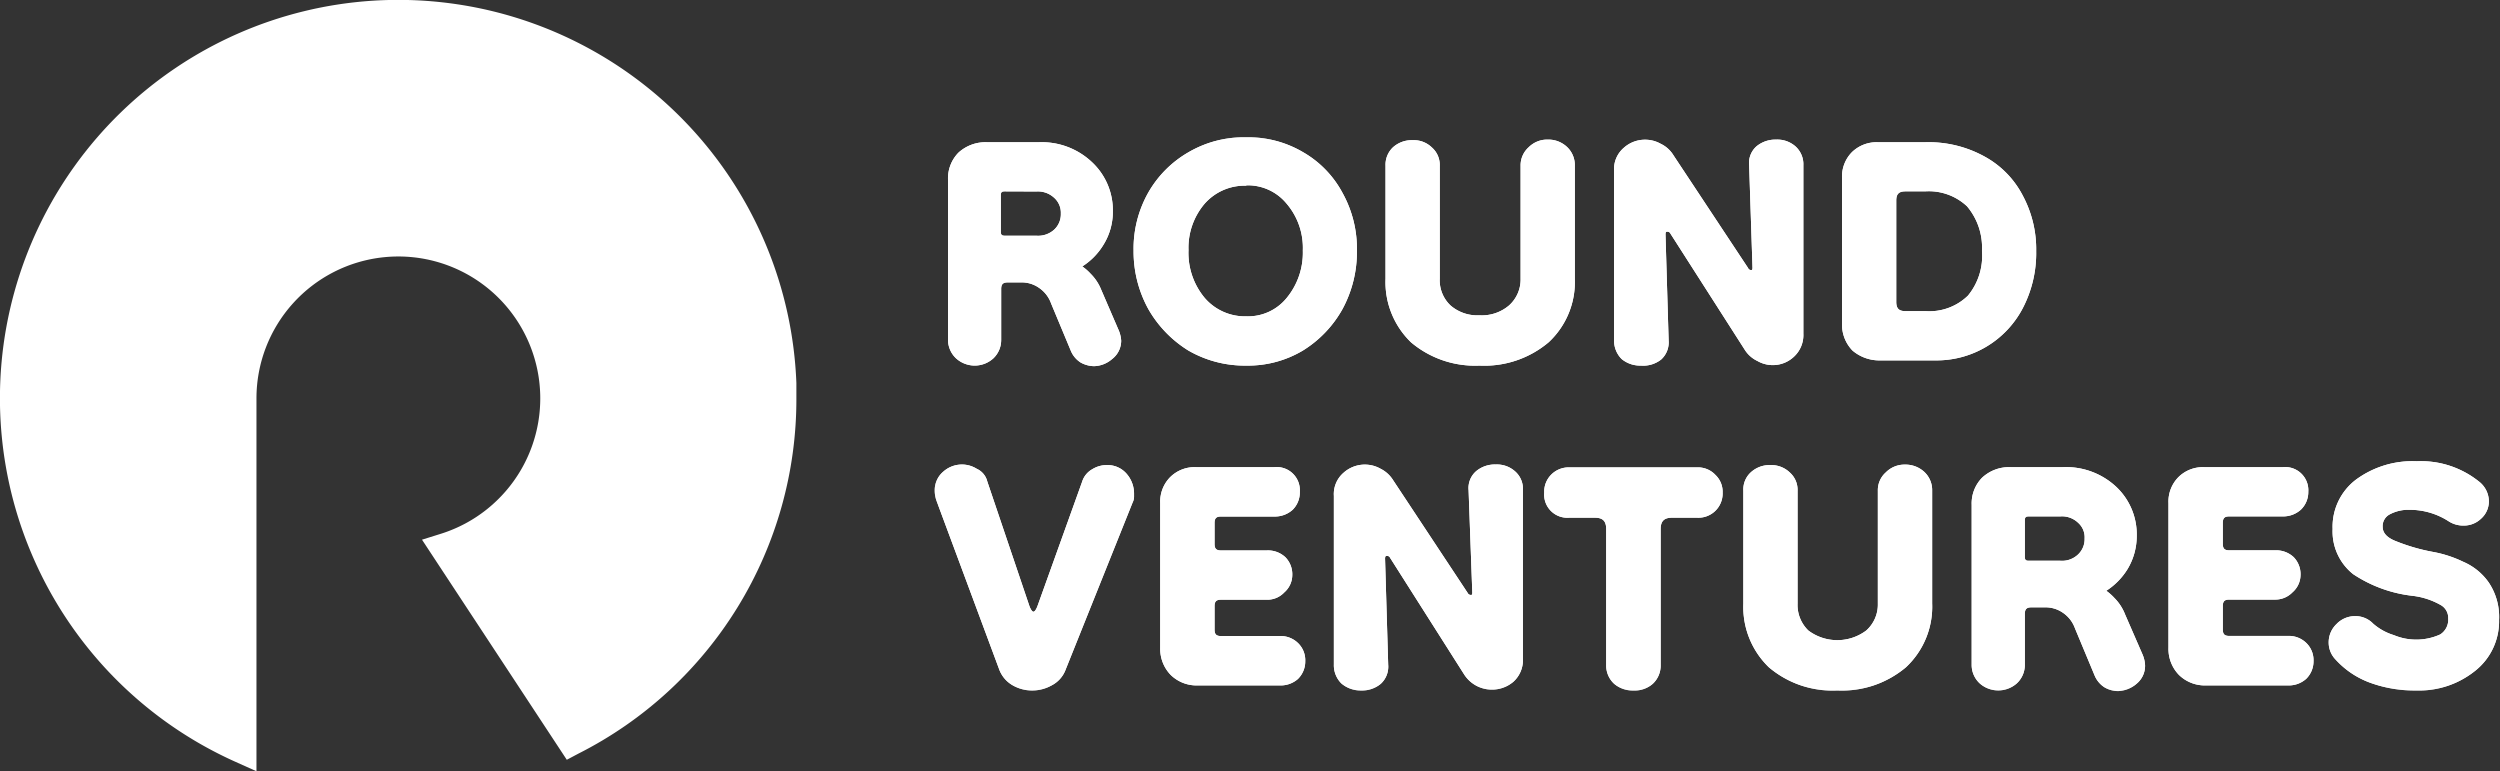 <svg xmlns="http://www.w3.org/2000/svg" xmlns:xlink="http://www.w3.org/1999/xlink" viewBox="0 0 215.82 66.58"><rect x="0" y="0" width="215.82" height="66.58" fill="#333333" stroke="none"/><defs><style>.cls-1{fill:#fff;}.cls-2{fill:#010101;}.cls-3{mask:url(#mask);}</style><mask id="mask" x="80.54" y="11.68" width="135.89" height="48.16" maskUnits="userSpaceOnUse"><g id="path-2-outside-1_642_18855" data-name="path-2-outside-1 642 18855"><rect class="cls-1" x="80.54" y="11.68" width="135.89" height="48.16"/><path class="cls-2" d="M84.11,31.23a2,2,0,0,1-1.39-.54,1.81,1.81,0,0,1-.58-1.34V15.52a2.9,2.9,0,0,1,.8-2.11,3.17,3.17,0,0,1,2.24-.8h4.48A6,6,0,0,1,94,14.22a5.37,5.37,0,0,1,1.7,4A5,5,0,0,1,95,21a5.5,5.5,0,0,1-2.19,2,3.86,3.86,0,0,1,1.12.86,4.07,4.07,0,0,1,.85,1.3l1.47,3.41a2.47,2.47,0,0,1,.23.9,1.67,1.67,0,0,1-.63,1.34,2.2,2.2,0,0,1-1.39.5,2,2,0,0,1-1-.27,1.86,1.86,0,0,1-.72-.85L91,26.07a3,3,0,0,0-1.2-1.52,3,3,0,0,0-1.71-.5H87a.79.79,0,0,0-.89.9v4.4a1.85,1.85,0,0,1-.58,1.34A2,2,0,0,1,84.11,31.23Zm2.64-10.54h2.73a2.35,2.35,0,0,0,1.74-.63,2.11,2.11,0,0,0,.67-1.62,2,2,0,0,0-.67-1.61,2.35,2.35,0,0,0-1.74-.63H86.75a.59.59,0,0,0-.67.67V20A.6.6,0,0,0,86.75,20.69Z"/><path class="cls-2" d="M107.59,31.23A9.34,9.34,0,0,1,102.81,30a9.64,9.64,0,0,1-3.36-3.5,9.89,9.89,0,0,1-1.21-4.85,9.54,9.54,0,0,1,1.21-4.85,9,9,0,0,1,3.36-3.37,9.19,9.19,0,0,1,4.78-1.25,9,9,0,0,1,4.75,1.25,8.39,8.39,0,0,1,3.26,3.37,9.54,9.54,0,0,1,1.21,4.85,10,10,0,0,1-1.21,4.89A9.39,9.39,0,0,1,112.29,30,8.9,8.9,0,0,1,107.59,31.23Zm0-3.59a4.66,4.66,0,0,0,3.72-1.7,6.38,6.38,0,0,0,1.47-4.31,6.21,6.21,0,0,0-1.47-4.27,4.72,4.72,0,0,0-3.72-1.66,5,5,0,0,0-3.84,1.66,6.17,6.17,0,0,0-1.48,4.27,6.34,6.34,0,0,0,1.48,4.31A4.93,4.93,0,0,0,107.59,27.64Z"/><path class="cls-2" d="M131.57,14.31a1.72,1.72,0,0,1,.58-1.34,2,2,0,0,1,1.43-.59,2,2,0,0,1,1.43.54,1.81,1.81,0,0,1,.59,1.39v9.74a6.78,6.78,0,0,1-2.15,5.25,9.4,9.4,0,0,1-11.41,0,6.85,6.85,0,0,1-2.1-5.25V14.31a1.7,1.7,0,0,1,.53-1.34,2.09,2.09,0,0,1,1.48-.54,1.92,1.92,0,0,1,1.43.54,1.64,1.64,0,0,1,.58,1.34v9.74a3.41,3.41,0,0,0,1,2.56,4.49,4.49,0,0,0,5.5,0,3.31,3.31,0,0,0,1.08-2.56Z"/><path class="cls-2" d="M141.65,31.23a2.19,2.19,0,0,1-1.47-.49,1.88,1.88,0,0,1-.54-1.39V14.76a2.12,2.12,0,0,1,.72-1.75,2.35,2.35,0,0,1,1.61-.63,2.52,2.52,0,0,1,1.21.32,2.36,2.36,0,0,1,1,.89l6.44,9.74a.59.59,0,0,0,.54.32q.45,0,.45-.54l-.32-8.84a1.59,1.59,0,0,1,.54-1.39,2.21,2.21,0,0,1,1.48-.5,2,2,0,0,1,1.43.5,1.7,1.7,0,0,1,.58,1.39V28.81a2.22,2.22,0,0,1-.71,1.75,2.39,2.39,0,0,1-1.61.63,2.46,2.46,0,0,1-1.17-.32,2.31,2.31,0,0,1-1-.89l-6.4-10.06a.58.58,0,0,0-.54-.31c-.33,0-.49.19-.49.58l.27,9.16a1.67,1.67,0,0,1-.54,1.39A2.2,2.2,0,0,1,141.65,31.23Z"/><path class="cls-2" d="M162.39,30.78a3.24,3.24,0,0,1-2.24-.76,2.88,2.88,0,0,1-.8-2.11V15.39a2.63,2.63,0,0,1,.76-2,2.71,2.71,0,0,1,2-.76h4.07a9.68,9.68,0,0,1,5,1.21,7.75,7.75,0,0,1,3.14,3.23,9.46,9.46,0,0,1,1.12,4.62,9.9,9.9,0,0,1-1.12,4.76A8,8,0,0,1,167,30.78Zm2.1-3.59h1.75a5,5,0,0,0,3.89-1.43,5.69,5.69,0,0,0,1.3-4.09A5.79,5.79,0,0,0,170,17.59a5.09,5.09,0,0,0-3.85-1.39h-1.7a1,1,0,0,0-1.12,1.12v8.75A1,1,0,0,0,164.49,27.19Z"/><path class="cls-2" d="M89.07,59.29a3,3,0,0,1-1.47-.41,2.28,2.28,0,0,1-1-1.21L81.16,43.13a2.47,2.47,0,0,1-.14-.77A1.76,1.76,0,0,1,81.65,41a2.07,2.07,0,0,1,2.5-.22,1.35,1.35,0,0,1,.76.9l3.63,10.72c.18.51.4.77.67.77s.49-.24.67-.72l3.85-10.73a1.6,1.6,0,0,1,.71-.9,2.12,2.12,0,0,1,1.08-.31,1.84,1.84,0,0,1,1.52.67,2.27,2.27,0,0,1,.54,1.44v.31a.74.74,0,0,1-.09.32L91.67,57.67a2.27,2.27,0,0,1-1.07,1.21A3.08,3.08,0,0,1,89.07,59.29Z"/><path class="cls-2" d="M103.4,58.84a2.81,2.81,0,0,1-2.1-.81,2.85,2.85,0,0,1-.81-2.11V43.44a2.63,2.63,0,0,1,.76-2,2.72,2.72,0,0,1,2-.76H110c1.25,0,1.88.6,1.88,1.79a1.79,1.79,0,0,1-.54,1.31,1.88,1.88,0,0,1-1.34.49h-4.61a.79.79,0,0,0-.89.9v1.79a.79.79,0,0,0,.89.9h3.94a1.91,1.91,0,0,1,1.39.49,1.77,1.77,0,0,1,.49,1.31,1.66,1.66,0,0,1-.58,1.25,1.77,1.77,0,0,1-1.3.54h-3.94a.79.79,0,0,0-.89.9v2a.79.79,0,0,0,.89.9h5.06a1.8,1.8,0,0,1,1.34.5,1.7,1.7,0,0,1,.54,1.34,1.77,1.77,0,0,1-.54,1.3,1.9,1.9,0,0,1-1.34.5Z"/><path class="cls-2" d="M117.49,59.29a2.18,2.18,0,0,1-1.47-.5,1.88,1.88,0,0,1-.54-1.39V42.81a2.15,2.15,0,0,1,.71-1.75,2.4,2.4,0,0,1,1.62-.63,2.48,2.48,0,0,1,1.2.32,2.35,2.35,0,0,1,1,.9l6.44,9.74a.58.58,0,0,0,.54.31c.3,0,.44-.18.44-.54l-.31-8.84a1.6,1.6,0,0,1,.54-1.39,2.21,2.21,0,0,1,1.48-.5,2,2,0,0,1,1.43.5,1.74,1.74,0,0,1,.58,1.39V56.86a2.2,2.2,0,0,1-.72,1.75,2.35,2.35,0,0,1-1.61.63,2.4,2.4,0,0,1-1.16-.31,2.35,2.35,0,0,1-1-.9L120.27,48a.59.59,0,0,0-.54-.32c-.33,0-.49.2-.49.58l.27,9.16a1.7,1.7,0,0,1-.54,1.39A2.21,2.21,0,0,1,117.49,59.29Z"/><path class="cls-2" d="M141,59.29a2.13,2.13,0,0,1-1.43-.5A1.8,1.8,0,0,1,139,57.4V45.69a1.19,1.19,0,0,0-1.34-1.35h-2.2a1.69,1.69,0,0,1-1.83-1.84,1.75,1.75,0,0,1,.49-1.3,1.82,1.82,0,0,1,1.34-.54H146.5a1.74,1.74,0,0,1,1.35.54,1.7,1.7,0,0,1,.53,1.3,1.86,1.86,0,0,1-.53,1.35,1.82,1.82,0,0,1-1.35.49h-2.14A1.19,1.19,0,0,0,143,45.69V57.4a1.8,1.8,0,0,1-.58,1.39A2,2,0,0,1,141,59.29Z"/><path class="cls-2" d="M162.46,42.36A1.75,1.75,0,0,1,163,41a2,2,0,0,1,1.43-.59,2,2,0,0,1,1.44.54,1.85,1.85,0,0,1,.58,1.39V52.1a6.81,6.81,0,0,1-2.15,5.26,9.4,9.4,0,0,1-11.41,0,6.88,6.88,0,0,1-2.1-5.26V42.36a1.76,1.76,0,0,1,.53-1.34,2.09,2.09,0,0,1,1.48-.54,1.92,1.92,0,0,1,1.43.54,1.66,1.66,0,0,1,.58,1.34V52.1a3.41,3.41,0,0,0,1,2.56,3.89,3.89,0,0,0,2.73,1,4,4,0,0,0,2.78-1,3.34,3.34,0,0,0,1.07-2.56Z"/><path class="cls-2" d="M172.5,59.29a2,2,0,0,1-1.38-.54,1.86,1.86,0,0,1-.59-1.35V43.58a2.85,2.85,0,0,1,.81-2.11,3.11,3.11,0,0,1,2.24-.81h4.47a6,6,0,0,1,4.39,1.62,5.33,5.33,0,0,1,1.7,4,5.12,5.12,0,0,1-.77,2.7,5.44,5.44,0,0,1-2.19,2,3.82,3.82,0,0,1,1.12.85,3.91,3.91,0,0,1,.85,1.3l1.48,3.41a2.43,2.43,0,0,1,.22.9,1.73,1.73,0,0,1-.62,1.35,2.21,2.21,0,0,1-1.39.49,2.05,2.05,0,0,1-1-.27,1.9,1.9,0,0,1-.71-.85l-1.7-4.09a3.06,3.06,0,0,0-1.21-1.52,2.91,2.91,0,0,0-1.7-.5h-1.16a.8.8,0,0,0-.9.9v4.4a1.85,1.85,0,0,1-.58,1.35A2,2,0,0,1,172.5,59.29Zm2.64-10.55h2.73a2.36,2.36,0,0,0,1.75-.63,2.15,2.15,0,0,0,.67-1.62,2.05,2.05,0,0,0-.67-1.61,2.36,2.36,0,0,0-1.75-.63h-2.73a.59.59,0,0,0-.67.67v3.15A.59.59,0,0,0,175.14,48.74Z"/><path class="cls-2" d="M190.44,58.84a2.81,2.81,0,0,1-2.1-.81,2.85,2.85,0,0,1-.81-2.11V43.44a2.63,2.63,0,0,1,.76-2,2.71,2.71,0,0,1,2-.76h6.76c1.25,0,1.88.6,1.88,1.79a1.79,1.79,0,0,1-.54,1.31,1.88,1.88,0,0,1-1.34.49h-4.61a.79.79,0,0,0-.89.9v1.79a.79.79,0,0,0,.89.9h3.94a1.91,1.91,0,0,1,1.39.49,1.81,1.81,0,0,1,.49,1.31,1.66,1.66,0,0,1-.58,1.25,1.77,1.77,0,0,1-1.3.54h-3.94a.79.79,0,0,0-.89.9v2a.79.79,0,0,0,.89.9h5.06a1.8,1.8,0,0,1,1.34.5,1.7,1.7,0,0,1,.54,1.34,1.77,1.77,0,0,1-.54,1.3,1.9,1.9,0,0,1-1.34.5Z"/><path class="cls-2" d="M208.56,59.29a10.82,10.82,0,0,1-3.85-.68,7.34,7.34,0,0,1-2.82-1.88,1.8,1.8,0,0,1-.49-1.26,1.85,1.85,0,0,1,.58-1.35,1.93,1.93,0,0,1,1.39-.58,1.77,1.77,0,0,1,1.3.54,5.16,5.16,0,0,0,1.92,1.12,6.91,6.91,0,0,0,2.28.41,3.89,3.89,0,0,0,2-.5,1.82,1.82,0,0,0,.85-1.66,1.55,1.55,0,0,0-.8-1.43,6.65,6.65,0,0,0-2.6-.86,11.36,11.36,0,0,1-4.92-1.79,4.37,4.37,0,0,1-1.65-3.64,4.77,4.77,0,0,1,1.92-4,7.89,7.89,0,0,1,5.06-1.53,7.58,7.58,0,0,1,5.14,1.66,1.86,1.86,0,0,1,.76,1.48,1.66,1.66,0,0,1-.58,1.26,1.85,1.85,0,0,1-1.3.49,2,2,0,0,1-1.07-.31,6.57,6.57,0,0,0-3.58-1.08,3.63,3.63,0,0,0-1.88.45,1.46,1.46,0,0,0-.76,1.35A1.66,1.66,0,0,0,206.63,47a17.16,17.16,0,0,0,3.49,1,9.14,9.14,0,0,1,2.47.8,4.88,4.88,0,0,1,2,1.66,4.94,4.94,0,0,1,.85,3.06,5.14,5.14,0,0,1-2,4.17A7.42,7.42,0,0,1,208.56,59.29Z"/></g></mask></defs><g id="Layer_2" data-name="Layer 2"><g id="Layer_1-2" data-name="Layer 1"><path class="cls-1" d="M22.14,66.58l-1.85-.83A34.39,34.39,0,1,1,68.75,33.07h0v1.32A34.26,34.26,0,0,1,49.93,65.06l-1,.53-12.5-19,1.66-.52A12.25,12.25,0,1,0,22.14,34.39Z"/><path class="cls-1" d="M84.11,31.23a2,2,0,0,1-1.39-.54,1.81,1.81,0,0,1-.58-1.34V15.52a2.9,2.9,0,0,1,.8-2.11,3.17,3.17,0,0,1,2.24-.8h4.48A6,6,0,0,1,94,14.22a5.37,5.37,0,0,1,1.7,4A5,5,0,0,1,95,21a5.5,5.5,0,0,1-2.19,2,3.86,3.86,0,0,1,1.12.86,4.07,4.07,0,0,1,.85,1.3l1.47,3.41a2.47,2.47,0,0,1,.23.9,1.67,1.67,0,0,1-.63,1.34,2.2,2.2,0,0,1-1.39.5,2,2,0,0,1-1-.27,1.86,1.86,0,0,1-.72-.85L91,26.07a3,3,0,0,0-1.2-1.52,3,3,0,0,0-1.71-.5H87a.79.79,0,0,0-.89.9v4.4a1.85,1.85,0,0,1-.58,1.34A2,2,0,0,1,84.11,31.23Zm2.64-10.54h2.73a2.35,2.35,0,0,0,1.74-.63,2.11,2.11,0,0,0,.67-1.62,2,2,0,0,0-.67-1.61,2.35,2.35,0,0,0-1.74-.63H86.75a.59.59,0,0,0-.67.67V20A.6.6,0,0,0,86.75,20.69Z"/><path class="cls-1" d="M94.44,31.61a2.44,2.44,0,0,1-1.14-.31,2.19,2.19,0,0,1-.85-1L90.74,26.2a2.74,2.74,0,0,0-1.07-1.37,2.59,2.59,0,0,0-1.54-.45H87c-.41,0-.57.15-.57.57v4.4a2.18,2.18,0,0,1-.67,1.58,2.39,2.39,0,0,1-3.23,0,2.2,2.2,0,0,1-.69-1.59V15.52a3.18,3.18,0,0,1,.9-2.34,3.46,3.46,0,0,1,2.47-.9h4.48A6.31,6.31,0,0,1,94.27,14a5.68,5.68,0,0,1,1.8,4.27,5.39,5.39,0,0,1-.81,2.86A5.7,5.7,0,0,1,93.43,23a4.28,4.28,0,0,1,.72.63A4.09,4.09,0,0,1,95.06,25l1.47,3.41a2.77,2.77,0,0,1,.26,1A2,2,0,0,1,96,31,2.48,2.48,0,0,1,94.44,31.61ZM87,23.72h1.16a3.22,3.22,0,0,1,1.89.56A3.33,3.33,0,0,1,91.35,26L93.05,30a1.52,1.52,0,0,0,.58.7,1.75,1.75,0,0,0,2-.2,1.39,1.39,0,0,0,.5-1.09,2.13,2.13,0,0,0-.2-.77l-1.47-3.41a3.74,3.74,0,0,0-.79-1.2,3.38,3.38,0,0,0-1-.79L92.07,23l.56-.29a5.18,5.18,0,0,0,2.07-1.91,4.83,4.83,0,0,0,.71-2.52,5,5,0,0,0-1.6-3.8,5.71,5.71,0,0,0-4.15-1.53H85.18a2.8,2.8,0,0,0-2,.72,2.52,2.52,0,0,0-.7,1.87V29.35A1.54,1.54,0,0,0,83,30.46a1.72,1.72,0,0,0,2.32,0,1.5,1.5,0,0,0,.48-1.1V25A1.11,1.11,0,0,1,87,23.72ZM89.48,21H86.75a.92.92,0,0,1-1-1V16.87a.92.92,0,0,1,1-1h2.73a2.65,2.65,0,0,1,2,.72,2.33,2.33,0,0,1,.77,1.85,2.46,2.46,0,0,1-.77,1.86A2.69,2.69,0,0,1,89.48,21Zm-2.73-4.48c-.27,0-.35.07-.35.34V20c0,.27.08.35.35.35h2.73A2.06,2.06,0,0,0,91,19.83a1.81,1.81,0,0,0,.58-1.39A1.73,1.73,0,0,0,91,17.07a2.06,2.06,0,0,0-1.53-.54Z"/><path class="cls-1" d="M107.59,31.23A9.34,9.34,0,0,1,102.81,30a9.64,9.64,0,0,1-3.36-3.5,9.89,9.89,0,0,1-1.21-4.85,9.54,9.54,0,0,1,1.21-4.85,9,9,0,0,1,3.36-3.37,9.19,9.19,0,0,1,4.78-1.25,9,9,0,0,1,4.75,1.25,8.39,8.39,0,0,1,3.26,3.37,9.54,9.54,0,0,1,1.21,4.85,10,10,0,0,1-1.21,4.89A9.39,9.39,0,0,1,112.29,30,8.9,8.9,0,0,1,107.59,31.23Zm0-3.59a4.66,4.66,0,0,0,3.72-1.7,6.38,6.38,0,0,0,1.47-4.31,6.21,6.21,0,0,0-1.47-4.27,4.72,4.72,0,0,0-3.72-1.66,5,5,0,0,0-3.84,1.66,6.17,6.17,0,0,0-1.48,4.27,6.34,6.34,0,0,0,1.48,4.31A4.93,4.93,0,0,0,107.59,27.64Z"/><path class="cls-1" d="M107.59,31.56a9.71,9.71,0,0,1-5-1.3,10.07,10.07,0,0,1-3.48-3.62,10.31,10.31,0,0,1-1.25-5,9.84,9.84,0,0,1,1.26-5,9.37,9.37,0,0,1,3.47-3.49,9.52,9.52,0,0,1,5-1.3,9.34,9.34,0,0,1,4.92,1.3,8.86,8.86,0,0,1,3.38,3.49,9.93,9.93,0,0,1,1.25,5,10.36,10.36,0,0,1-1.25,5.05,9.81,9.81,0,0,1-3.43,3.58A9.24,9.24,0,0,1,107.59,31.56Zm0-19.07A8.83,8.83,0,0,0,103,13.7,8.71,8.71,0,0,0,99.73,17a9.28,9.28,0,0,0-1.16,4.68,9.57,9.57,0,0,0,1.17,4.69A9.46,9.46,0,0,0,103,29.7a9,9,0,0,0,4.61,1.21,8.57,8.57,0,0,0,4.53-1.21,9.23,9.23,0,0,0,3.2-3.34,9.75,9.75,0,0,0,1.16-4.73,9.35,9.35,0,0,0-1.16-4.69,8.18,8.18,0,0,0-3.15-3.24A8.61,8.61,0,0,0,107.59,12.49Zm0,15.48a5.27,5.27,0,0,1-4.09-1.81,6.69,6.69,0,0,1-1.56-4.53,6.53,6.53,0,0,1,1.56-4.48,5.32,5.32,0,0,1,4.09-1.77,5,5,0,0,1,4,1.77,6.53,6.53,0,0,1,1.55,4.48,6.64,6.64,0,0,1-1.56,4.52A4.93,4.93,0,0,1,107.59,28Zm0-11.94a4.6,4.6,0,0,0-3.6,1.56,5.87,5.87,0,0,0-1.39,4A6.07,6.07,0,0,0,104,25.72a4.59,4.59,0,0,0,3.6,1.59,4.3,4.3,0,0,0,3.47-1.58,6.14,6.14,0,0,0,1.4-4.1,5.87,5.87,0,0,0-1.4-4.05A4.33,4.33,0,0,0,107.59,16Z"/><path class="cls-1" d="M131.57,14.31a1.72,1.72,0,0,1,.58-1.34,2,2,0,0,1,1.43-.59,2,2,0,0,1,1.43.54,1.81,1.81,0,0,1,.59,1.39v9.74a6.78,6.78,0,0,1-2.15,5.25,9.4,9.4,0,0,1-11.41,0,6.85,6.85,0,0,1-2.1-5.25V14.31a1.7,1.7,0,0,1,.53-1.34,2.09,2.09,0,0,1,1.48-.54,1.92,1.92,0,0,1,1.43.54,1.64,1.64,0,0,1,.58,1.34v9.74a3.41,3.41,0,0,0,1,2.56,4.49,4.49,0,0,0,5.5,0,3.31,3.31,0,0,0,1.08-2.56Z"/><path class="cls-1" d="M127.72,31.56a8.56,8.56,0,0,1-5.9-2,7.22,7.22,0,0,1-2.21-5.5V14.31a2.07,2.07,0,0,1,.64-1.59,2.44,2.44,0,0,1,1.7-.62,2.25,2.25,0,0,1,1.66.63,2,2,0,0,1,.68,1.58v9.74a3,3,0,0,0,.93,2.32,3.54,3.54,0,0,0,2.5.85,3.62,3.62,0,0,0,2.55-.85,3,3,0,0,0,1-2.32V14.31a2.09,2.09,0,0,1,.69-1.59,2.26,2.26,0,0,1,1.65-.67,2.35,2.35,0,0,1,1.66.63,2.14,2.14,0,0,1,.68,1.63v9.74a7.1,7.1,0,0,1-2.25,5.49A8.6,8.6,0,0,1,127.72,31.56ZM122,12.75a1.75,1.75,0,0,0-1.26.46,1.4,1.4,0,0,0-.43,1.1v9.74a6.59,6.59,0,0,0,2,5,7.92,7.92,0,0,0,5.46,1.85,8,8,0,0,0,5.51-1.85,6.51,6.51,0,0,0,2-5V14.31a1.49,1.49,0,0,0-.48-1.15,1.71,1.71,0,0,0-1.21-.45,1.61,1.61,0,0,0-1.2.49,1.41,1.41,0,0,0-.48,1.11v9.74a3.65,3.65,0,0,1-1.18,2.8,4.27,4.27,0,0,1-3,1,4.22,4.22,0,0,1-3-1,3.69,3.69,0,0,1-1.14-2.8V14.31a1.34,1.34,0,0,0-.46-1.09A1.62,1.62,0,0,0,122,12.75Z"/><path class="cls-1" d="M141.65,31.23a2.19,2.19,0,0,1-1.47-.49,1.88,1.88,0,0,1-.54-1.39V14.76a2.12,2.12,0,0,1,.72-1.75,2.35,2.35,0,0,1,1.61-.63,2.52,2.52,0,0,1,1.21.32,2.36,2.36,0,0,1,1,.89l6.44,9.74a.59.59,0,0,0,.54.32q.45,0,.45-.54l-.32-8.84a1.59,1.59,0,0,1,.54-1.39,2.21,2.21,0,0,1,1.48-.5,2,2,0,0,1,1.43.5,1.7,1.7,0,0,1,.58,1.39V28.81a2.22,2.22,0,0,1-.71,1.75,2.39,2.39,0,0,1-1.61.63,2.46,2.46,0,0,1-1.17-.32,2.31,2.31,0,0,1-1-.89l-6.4-10.06a.58.58,0,0,0-.54-.31c-.33,0-.49.19-.49.58l.27,9.16a1.67,1.67,0,0,1-.54,1.39A2.2,2.2,0,0,1,141.65,31.23Z"/><path class="cls-1" d="M141.65,31.56A2.5,2.5,0,0,1,140,31a2.23,2.23,0,0,1-.66-1.64V14.76a2.42,2.42,0,0,1,.84-2,2.75,2.75,0,0,1,3.18-.35,2.6,2.6,0,0,1,1.11,1l6.44,9.73a.26.26,0,0,0,.26.17c.08,0,.12,0,.12-.21L151,14.28a1.92,1.92,0,0,1,.65-1.66,2.58,2.58,0,0,1,1.69-.57,2.37,2.37,0,0,1,1.65.58,2.07,2.07,0,0,1,.69,1.64V28.81a2.54,2.54,0,0,1-.83,2,2.66,2.66,0,0,1-3.14.35,2.6,2.6,0,0,1-1.11-1l-6.4-10a.27.27,0,0,0-.26-.16c-.1,0-.16,0-.16.25l.27,9.15a2,2,0,0,1-.65,1.64A2.51,2.51,0,0,1,141.65,31.56ZM142,12.71a2.05,2.05,0,0,0-1.4.55,1.79,1.79,0,0,0-.6,1.5V29.35a1.55,1.55,0,0,0,.44,1.16,2.13,2.13,0,0,0,2.51,0,1.37,1.37,0,0,0,.42-1.12l-.27-9.17c0-.58.31-.92.82-.92a.91.91,0,0,1,.82.48l6.39,10a2.17,2.17,0,0,0,.85.78,2,2,0,0,0,2.42-.27,1.85,1.85,0,0,0,.6-1.5V14.27a1.39,1.39,0,0,0-.46-1.14,1.69,1.69,0,0,0-1.22-.42,1.89,1.89,0,0,0-1.27.42,1.32,1.32,0,0,0-.42,1.12l.32,8.85c0,.55-.29.88-.78.88a.91.91,0,0,1-.82-.48l-6.43-9.73A2.17,2.17,0,0,0,143,13,2.25,2.25,0,0,0,142,12.71Z"/><path class="cls-1" d="M162.39,30.78a3.24,3.24,0,0,1-2.24-.76,2.88,2.88,0,0,1-.8-2.11V15.39a2.63,2.63,0,0,1,.76-2,2.71,2.71,0,0,1,2-.76h4.07a9.68,9.68,0,0,1,5,1.21,7.75,7.75,0,0,1,3.14,3.23,9.46,9.46,0,0,1,1.12,4.62,9.9,9.9,0,0,1-1.12,4.76A8,8,0,0,1,167,30.78Zm2.1-3.59h1.75a5,5,0,0,0,3.89-1.43,5.69,5.69,0,0,0,1.3-4.09A5.79,5.79,0,0,0,170,17.59a5.09,5.09,0,0,0-3.85-1.39h-1.7a1,1,0,0,0-1.12,1.12v8.75A1,1,0,0,0,164.49,27.19Z"/><path class="cls-1" d="M167,31.11h-4.61a3.58,3.58,0,0,1-2.46-.84,3.21,3.21,0,0,1-.91-2.36V15.39a3,3,0,0,1,.86-2.26,3.05,3.05,0,0,1,2.24-.85h4.07a10,10,0,0,1,5.18,1.26,8.06,8.06,0,0,1,3.26,3.36,9.79,9.79,0,0,1,1.15,4.77,10.3,10.3,0,0,1-1.15,4.92A8.4,8.4,0,0,1,167,31.11Zm-4.88-18.18a2.38,2.38,0,0,0-1.78.67,2.33,2.33,0,0,0-.66,1.79V27.91a2.51,2.51,0,0,0,.71,1.88,2.88,2.88,0,0,0,2,.67H167a7.71,7.71,0,0,0,7.05-4.19,9.59,9.59,0,0,0,1.08-4.6,9.14,9.14,0,0,0-1.08-4.46,7.57,7.57,0,0,0-3-3.11,9.52,9.52,0,0,0-4.85-1.17Zm4.12,14.59h-1.75a1.3,1.3,0,0,1-1.44-1.45V17.32a1.3,1.3,0,0,1,1.44-1.45h1.7a5.45,5.45,0,0,1,4.09,1.49,6.14,6.14,0,0,1,1.48,4.31A6.05,6.05,0,0,1,170.37,26,5.41,5.41,0,0,1,166.24,27.52Zm-1.75-11c-.56,0-.79.23-.79.79v8.75c0,.57.23.8.79.8h1.75a4.76,4.76,0,0,0,3.65-1.34,5.39,5.39,0,0,0,1.21-3.85,5.53,5.53,0,0,0-1.29-3.86,4.82,4.82,0,0,0-3.62-1.29Z"/><path class="cls-1" d="M89.07,59.29a3,3,0,0,1-1.47-.41,2.28,2.28,0,0,1-1-1.21L81.16,43.13a2.47,2.47,0,0,1-.14-.77A1.76,1.76,0,0,1,81.65,41a2.07,2.07,0,0,1,2.5-.22,1.35,1.35,0,0,1,.76.9l3.63,10.72c.18.51.4.77.67.77s.49-.24.67-.72l3.85-10.73a1.6,1.6,0,0,1,.71-.9,2.12,2.12,0,0,1,1.08-.31,1.84,1.84,0,0,1,1.52.67,2.27,2.27,0,0,1,.54,1.44v.31a.74.74,0,0,1-.09.32L91.67,57.67a2.27,2.27,0,0,1-1.07,1.21A3.08,3.08,0,0,1,89.07,59.29Z"/><path class="cls-1" d="M89.07,59.61a3.33,3.33,0,0,1-1.63-.44,2.63,2.63,0,0,1-1.18-1.38L80.85,43.24a2.61,2.61,0,0,1-.16-.88,2.1,2.1,0,0,1,.74-1.64,2.41,2.41,0,0,1,2.89-.25,1.62,1.62,0,0,1,.91,1.09l3.62,10.71c.13.37.27.54.36.54s.22-.13.36-.51l3.85-10.72a1.88,1.88,0,0,1,.87-1.07,2.36,2.36,0,0,1,1.23-.36,2.18,2.18,0,0,1,1.78.8,2.6,2.6,0,0,1,.6,1.64v.31a1.09,1.09,0,0,1-.12.47L92,57.79a2.51,2.51,0,0,1-1.22,1.38A3.4,3.4,0,0,1,89.07,59.61Zm-6-18.85a1.8,1.8,0,0,0-1.22.46,1.44,1.44,0,0,0-.51,1.14,2,2,0,0,0,.12.66l5.41,14.54a2,2,0,0,0,.88,1,2.68,2.68,0,0,0,2.67,0,1.92,1.92,0,0,0,.93-1.05L97.18,43.1a.6.6,0,0,0,.07-.2v-.31a1.88,1.88,0,0,0-.47-1.23,1.5,1.5,0,0,0-1.26-.55,1.8,1.8,0,0,0-.91.27,1.21,1.21,0,0,0-.57.72L90.19,52.53c-.23.62-.56.94-1,.94s-.75-.34-1-1L84.6,41.75a1,1,0,0,0-.59-.7A1.76,1.76,0,0,0,83.08,40.76Z"/><path class="cls-1" d="M103.4,58.84a2.81,2.81,0,0,1-2.1-.81,2.85,2.85,0,0,1-.81-2.11V43.44a2.63,2.63,0,0,1,.76-2,2.72,2.72,0,0,1,2-.76H110c1.25,0,1.88.6,1.88,1.79a1.79,1.79,0,0,1-.54,1.31,1.88,1.88,0,0,1-1.34.49h-4.61a.79.79,0,0,0-.89.9v1.79a.79.79,0,0,0,.89.9h3.94a1.91,1.91,0,0,1,1.39.49,1.77,1.77,0,0,1,.49,1.31,1.66,1.66,0,0,1-.58,1.25,1.77,1.77,0,0,1-1.3.54h-3.94a.79.79,0,0,0-.89.9v2a.79.79,0,0,0,.89.9h5.06a1.8,1.8,0,0,1,1.34.5,1.7,1.7,0,0,1,.54,1.34,1.77,1.77,0,0,1-.54,1.3,1.9,1.9,0,0,1-1.34.5Z"/><path class="cls-1" d="M110.47,59.17H103.4a3.19,3.19,0,0,1-2.34-.91,3.22,3.22,0,0,1-.9-2.34V43.44a3,3,0,0,1,.87-2.26,3,3,0,0,1,2.24-.85H110a2,2,0,0,1,2.21,2.12A2.11,2.11,0,0,1,111.6,44a2.28,2.28,0,0,1-1.58.59h-4.61c-.41,0-.56.15-.56.57v1.79c0,.42.15.57.56.57h3.94a2.19,2.19,0,0,1,1.62.59,2.1,2.1,0,0,1,.59,1.54,2,2,0,0,1-.69,1.49,2,2,0,0,1-1.52.63h-3.94c-.41,0-.56.15-.56.57v2c0,.42.15.57.56.57h5.06a2.14,2.14,0,0,1,1.57.59,2.06,2.06,0,0,1,.64,1.58,2.11,2.11,0,0,1-.64,1.54A2.25,2.25,0,0,1,110.47,59.17ZM103.27,41a2.42,2.42,0,0,0-1.79.66,2.33,2.33,0,0,0-.66,1.79V55.92a2.44,2.44,0,0,0,2.58,2.59h7.07a1.57,1.57,0,0,0,1.12-.41A1.43,1.43,0,0,0,112,57a1.39,1.39,0,0,0-.43-1.1,1.49,1.49,0,0,0-1.12-.41h-5.06a1.12,1.12,0,0,1-1.22-1.23v-2a1.12,1.12,0,0,1,1.22-1.23h3.94a1.44,1.44,0,0,0,1.07-.44,1.33,1.33,0,0,0,.48-1,1.4,1.4,0,0,0-.4-1.07,1.52,1.52,0,0,0-1.15-.4h-3.94a1.12,1.12,0,0,1-1.22-1.23V45.15a1.12,1.12,0,0,1,1.22-1.23H110a1.55,1.55,0,0,0,1.12-.41,1.4,1.4,0,0,0,.43-1.06c0-1-.48-1.46-1.55-1.46Z"/><path class="cls-1" d="M117.49,59.29a2.18,2.18,0,0,1-1.47-.5,1.88,1.88,0,0,1-.54-1.39V42.81a2.15,2.15,0,0,1,.71-1.75,2.4,2.4,0,0,1,1.62-.63,2.48,2.48,0,0,1,1.2.32,2.35,2.35,0,0,1,1,.9l6.44,9.74a.58.58,0,0,0,.54.31c.3,0,.44-.18.44-.54l-.31-8.84a1.6,1.6,0,0,1,.54-1.39,2.21,2.21,0,0,1,1.48-.5,2,2,0,0,1,1.43.5,1.74,1.74,0,0,1,.58,1.39V56.86a2.2,2.2,0,0,1-.72,1.75,2.35,2.35,0,0,1-1.61.63,2.4,2.4,0,0,1-1.16-.31,2.35,2.35,0,0,1-1-.9L120.27,48a.59.59,0,0,0-.54-.32c-.33,0-.49.2-.49.58l.27,9.16a1.7,1.7,0,0,1-.54,1.39A2.21,2.21,0,0,1,117.49,59.29Z"/><path class="cls-1" d="M117.49,59.61A2.54,2.54,0,0,1,115.8,59a2.21,2.21,0,0,1-.65-1.64V42.81a2.43,2.43,0,0,1,.84-2,2.75,2.75,0,0,1,3.18-.35,2.7,2.7,0,0,1,1.1,1l6.44,9.74a.29.29,0,0,0,.27.16c.07,0,.12,0,.12-.21l-.32-8.83a1.93,1.93,0,0,1,.66-1.65,2.51,2.51,0,0,1,1.69-.57,2.34,2.34,0,0,1,1.65.58,2,2,0,0,1,.69,1.63V56.86a2.52,2.52,0,0,1-.83,2,2.85,2.85,0,0,1-4.25-.65L120,48.15a.27.27,0,0,0-.26-.16c-.1,0-.17,0-.17.25l.27,9.15a2,2,0,0,1-.64,1.64A2.52,2.52,0,0,1,117.49,59.61Zm.32-18.85a2.05,2.05,0,0,0-1.4.55,1.79,1.79,0,0,0-.6,1.5V57.4a1.55,1.55,0,0,0,.44,1.16,1.86,1.86,0,0,0,1.24.4,1.89,1.89,0,0,0,1.27-.42,1.37,1.37,0,0,0,.42-1.12l-.27-9.17c0-.58.31-.92.82-.92a.91.91,0,0,1,.82.48l6.39,10a2.2,2.2,0,0,0,3.27.52,1.91,1.91,0,0,0,.6-1.51V42.32a1.38,1.38,0,0,0-.47-1.14,1.7,1.7,0,0,0-1.21-.42,1.87,1.87,0,0,0-1.27.42,1.27,1.27,0,0,0-.42,1.12l.31,8.85c0,.55-.29.88-.77.88a.92.92,0,0,1-.83-.48l-6.43-9.72a2,2,0,0,0-.84-.78A2.16,2.16,0,0,0,117.81,40.76Z"/><path class="cls-1" d="M141,59.29a2.13,2.13,0,0,1-1.43-.5A1.8,1.8,0,0,1,139,57.4V45.69a1.19,1.19,0,0,0-1.34-1.35h-2.2a1.69,1.69,0,0,1-1.83-1.84,1.75,1.75,0,0,1,.49-1.3,1.82,1.82,0,0,1,1.34-.54H146.5a1.74,1.74,0,0,1,1.35.54,1.7,1.7,0,0,1,.53,1.3,1.86,1.86,0,0,1-.53,1.35,1.82,1.82,0,0,1-1.35.49h-2.14A1.19,1.19,0,0,0,143,45.69V57.4a1.8,1.8,0,0,1-.58,1.39A2,2,0,0,1,141,59.29Z"/><path class="cls-1" d="M141,59.61a2.44,2.44,0,0,1-1.64-.57,2.13,2.13,0,0,1-.7-1.64V45.69c0-.72-.3-1-1-1h-2.19a2,2,0,0,1-2.16-2.17,2.07,2.07,0,0,1,.59-1.53,2.11,2.11,0,0,1,1.57-.64H146.5a2.06,2.06,0,0,1,1.59.65,2,2,0,0,1,.62,1.52,2.09,2.09,0,0,1-2.21,2.17h-2.14c-.71,0-1,.3-1,1V57.4a2.14,2.14,0,0,1-.68,1.63A2.35,2.35,0,0,1,141,59.61ZM135.45,41a1.48,1.48,0,0,0-1.11.44A1.47,1.47,0,0,0,134,42.5a1.37,1.37,0,0,0,1.5,1.51h2.19a1.52,1.52,0,0,1,1.68,1.68V57.4a1.48,1.48,0,0,0,.47,1.15A1.81,1.81,0,0,0,141,59a1.68,1.68,0,0,0,1.21-.41,1.49,1.49,0,0,0,.48-1.15V45.69A1.51,1.51,0,0,1,144.36,44h2.14a1.46,1.46,0,0,0,1.56-1.51,1.37,1.37,0,0,0-.44-1.06A1.41,1.41,0,0,0,146.5,41Z"/><path class="cls-1" d="M162.46,42.36A1.75,1.75,0,0,1,163,41a2,2,0,0,1,1.43-.59,2,2,0,0,1,1.44.54,1.85,1.85,0,0,1,.58,1.39V52.1a6.81,6.81,0,0,1-2.15,5.26,9.4,9.4,0,0,1-11.41,0,6.88,6.88,0,0,1-2.1-5.26V42.36a1.76,1.76,0,0,1,.53-1.34,2.09,2.09,0,0,1,1.48-.54,1.92,1.92,0,0,1,1.43.54,1.66,1.66,0,0,1,.58,1.34V52.1a3.41,3.41,0,0,0,1,2.56,3.89,3.89,0,0,0,2.73,1,4,4,0,0,0,2.78-1,3.34,3.34,0,0,0,1.07-2.56Z"/><path class="cls-1" d="M158.61,59.61a8.51,8.51,0,0,1-5.9-2,7.22,7.22,0,0,1-2.21-5.5V42.36a2,2,0,0,1,.64-1.58,2.4,2.4,0,0,1,1.7-.63,2.3,2.3,0,0,1,1.67.64,2,2,0,0,1,.67,1.57V52.1a3.07,3.07,0,0,0,.93,2.33,4.16,4.16,0,0,0,5,0,3,3,0,0,0,1-2.32V42.36a2.05,2.05,0,0,1,.69-1.58,2.26,2.26,0,0,1,1.65-.67,2.39,2.39,0,0,1,1.66.62,2.15,2.15,0,0,1,.69,1.63V52.1a7.15,7.15,0,0,1-2.26,5.5A8.59,8.59,0,0,1,158.61,59.61Zm-5.77-18.8a1.78,1.78,0,0,0-1.25.45,1.42,1.42,0,0,0-.44,1.1V52.1a6.63,6.63,0,0,0,2,5,9.08,9.08,0,0,0,11,0,6.51,6.51,0,0,0,2-5V42.36a1.5,1.5,0,0,0-.48-1.15,1.71,1.71,0,0,0-1.21-.45,1.61,1.61,0,0,0-1.2.49,1.44,1.44,0,0,0-.48,1.11V52.1a3.65,3.65,0,0,1-1.18,2.8,4.25,4.25,0,0,1-3,1,4.19,4.19,0,0,1-3-1,3.72,3.72,0,0,1-1.13-2.8V42.36a1.36,1.36,0,0,0-.47-1.09A1.61,1.61,0,0,0,152.84,40.81Z"/><path class="cls-1" d="M172.5,59.29a2,2,0,0,1-1.38-.54,1.86,1.86,0,0,1-.59-1.35V43.58a2.85,2.85,0,0,1,.81-2.11,3.11,3.11,0,0,1,2.24-.81h4.47a6,6,0,0,1,4.39,1.62,5.33,5.33,0,0,1,1.7,4,5.12,5.12,0,0,1-.77,2.7,5.44,5.44,0,0,1-2.19,2,3.82,3.82,0,0,1,1.12.85,3.91,3.91,0,0,1,.85,1.3l1.48,3.41a2.43,2.43,0,0,1,.22.9,1.73,1.73,0,0,1-.62,1.35,2.21,2.21,0,0,1-1.39.49,2.05,2.05,0,0,1-1-.27,1.9,1.9,0,0,1-.71-.85l-1.7-4.09a3.06,3.06,0,0,0-1.21-1.52,2.91,2.91,0,0,0-1.7-.5h-1.16a.8.8,0,0,0-.9.9v4.4a1.85,1.85,0,0,1-.58,1.35A2,2,0,0,1,172.5,59.29Zm2.64-10.55h2.73a2.36,2.36,0,0,0,1.75-.63,2.15,2.15,0,0,0,.67-1.62,2.05,2.05,0,0,0-.67-1.61,2.36,2.36,0,0,0-1.75-.63h-2.73a.59.59,0,0,0-.67.67v3.15A.59.59,0,0,0,175.14,48.74Z"/><path class="cls-1" d="M182.84,59.66a2.3,2.3,0,0,1-1.14-.31,2.24,2.24,0,0,1-.86-1l-1.71-4.1a2.74,2.74,0,0,0-1.07-1.37,2.63,2.63,0,0,0-1.53-.45h-1.16c-.42,0-.57.16-.57.57v4.4a2.17,2.17,0,0,1-.68,1.58,2.4,2.4,0,0,1-3.23,0,2.17,2.17,0,0,1-.68-1.59V43.58a3.17,3.17,0,0,1,.9-2.34,3.41,3.41,0,0,1,2.47-.91h4.47A6.35,6.35,0,0,1,182.66,42a5.64,5.64,0,0,1,1.8,4.27,5.53,5.53,0,0,1-.8,2.87A5.87,5.87,0,0,1,181.83,51a4.65,4.65,0,0,1,.71.63,4.14,4.14,0,0,1,.91,1.4l1.48,3.4a2.73,2.73,0,0,1,.25,1,2,2,0,0,1-.74,1.6A2.55,2.55,0,0,1,182.84,59.66Zm-7.47-7.88h1.16a3.26,3.26,0,0,1,1.89.55A3.37,3.37,0,0,1,179.74,54l1.7,4.08a1.52,1.52,0,0,0,.58.7,1.73,1.73,0,0,0,2-.2,1.39,1.39,0,0,0,.5-1.09,2,2,0,0,0-.2-.77l-1.47-3.41a3.72,3.72,0,0,0-.78-1.2,3.64,3.64,0,0,0-1-.79l-.57-.28.56-.3a5.2,5.2,0,0,0,2.06-1.9,4.76,4.76,0,0,0,.72-2.53,5,5,0,0,0-1.6-3.8A5.74,5.74,0,0,0,178.05,41h-4.47a2.76,2.76,0,0,0-2,.72,2.5,2.5,0,0,0-.7,1.87V57.4a1.53,1.53,0,0,0,.49,1.12,1.73,1.73,0,0,0,2.32,0,1.55,1.55,0,0,0,.47-1.11V53A1.11,1.11,0,0,1,175.37,51.78Zm2.5-2.71h-2.73a.92.92,0,0,1-1-1V44.92a.92.92,0,0,1,1-1h2.73a2.7,2.7,0,0,1,2,.73,2.33,2.33,0,0,1,.77,1.84,2.47,2.47,0,0,1-.78,1.86A2.69,2.69,0,0,1,177.87,49.07Zm-2.73-4.49c-.26,0-.34.08-.34.34v3.15c0,.26.08.34.34.34h2.73a2,2,0,0,0,1.51-.53,1.81,1.81,0,0,0,.58-1.39,1.67,1.67,0,0,0-.56-1.36,2,2,0,0,0-1.53-.55Z"/><path class="cls-1" d="M190.44,58.84a2.81,2.81,0,0,1-2.1-.81,2.85,2.85,0,0,1-.81-2.11V43.44a2.63,2.63,0,0,1,.76-2,2.71,2.71,0,0,1,2-.76h6.76c1.25,0,1.88.6,1.88,1.79a1.79,1.79,0,0,1-.54,1.31,1.88,1.88,0,0,1-1.34.49h-4.61a.79.79,0,0,0-.89.9v1.79a.79.79,0,0,0,.89.9h3.94a1.91,1.91,0,0,1,1.39.49,1.81,1.81,0,0,1,.49,1.31,1.66,1.66,0,0,1-.58,1.25,1.77,1.77,0,0,1-1.3.54h-3.94a.79.79,0,0,0-.89.9v2a.79.79,0,0,0,.89.9h5.06a1.8,1.8,0,0,1,1.34.5,1.7,1.7,0,0,1,.54,1.34,1.77,1.77,0,0,1-.54,1.3,1.9,1.9,0,0,1-1.34.5Z"/><path class="cls-1" d="M197.51,59.17h-7.07a3.19,3.19,0,0,1-2.34-.91,3.22,3.22,0,0,1-.9-2.34V43.44a3,3,0,0,1,.87-2.26,3,3,0,0,1,2.23-.85h6.76a2,2,0,0,1,2.21,2.12,2.11,2.11,0,0,1-.63,1.54,2.28,2.28,0,0,1-1.58.59h-4.61c-.41,0-.56.15-.56.57v1.79c0,.42.15.57.56.57h3.94a2.21,2.21,0,0,1,1.62.59,2.1,2.1,0,0,1,.59,1.54,2,2,0,0,1-.69,1.49,2.06,2.06,0,0,1-1.52.63h-3.94c-.41,0-.56.15-.56.57v2c0,.42.15.57.56.57h5.06a2.14,2.14,0,0,1,1.57.59,2.06,2.06,0,0,1,.64,1.58,2.11,2.11,0,0,1-.64,1.54A2.25,2.25,0,0,1,197.51,59.17ZM190.3,41a2.42,2.42,0,0,0-1.78.66,2.33,2.33,0,0,0-.66,1.79V55.92a2.44,2.44,0,0,0,2.58,2.59h7.07a1.57,1.57,0,0,0,1.12-.41,1.47,1.47,0,0,0,.43-1.06,1.39,1.39,0,0,0-.43-1.1,1.49,1.49,0,0,0-1.12-.41h-5.06a1.12,1.12,0,0,1-1.22-1.23v-2a1.12,1.12,0,0,1,1.22-1.23h3.94a1.44,1.44,0,0,0,1.07-.44,1.38,1.38,0,0,0,.48-1,1.4,1.4,0,0,0-.4-1.07,1.52,1.52,0,0,0-1.15-.4h-3.94a1.12,1.12,0,0,1-1.22-1.23V45.15a1.12,1.12,0,0,1,1.22-1.23h4.61a1.55,1.55,0,0,0,1.12-.41,1.4,1.4,0,0,0,.43-1.06c0-1-.48-1.46-1.55-1.46Z"/><path class="cls-1" d="M208.56,59.29a10.82,10.82,0,0,1-3.85-.68,7.34,7.34,0,0,1-2.82-1.88,1.8,1.8,0,0,1-.49-1.26,1.85,1.85,0,0,1,.58-1.35,1.93,1.93,0,0,1,1.39-.58,1.77,1.77,0,0,1,1.3.54,5.16,5.16,0,0,0,1.92,1.12,6.91,6.91,0,0,0,2.28.41,3.89,3.89,0,0,0,2-.5,1.82,1.82,0,0,0,.85-1.66,1.55,1.55,0,0,0-.8-1.43,6.65,6.65,0,0,0-2.6-.86,11.36,11.36,0,0,1-4.92-1.79,4.37,4.37,0,0,1-1.65-3.64,4.77,4.77,0,0,1,1.92-4,7.89,7.89,0,0,1,5.06-1.53,7.58,7.58,0,0,1,5.14,1.66,1.86,1.86,0,0,1,.76,1.48,1.66,1.66,0,0,1-.58,1.26,1.85,1.85,0,0,1-1.3.49,2,2,0,0,1-1.07-.31,6.57,6.57,0,0,0-3.58-1.08,3.63,3.63,0,0,0-1.88.45,1.46,1.46,0,0,0-.76,1.35A1.66,1.66,0,0,0,206.63,47a17.16,17.16,0,0,0,3.49,1,9.14,9.14,0,0,1,2.47.8,4.88,4.88,0,0,1,2,1.66,4.94,4.94,0,0,1,.85,3.06,5.14,5.14,0,0,1-2,4.17A7.42,7.42,0,0,1,208.56,59.29Z"/><path class="cls-1" d="M208.56,59.61a11.17,11.17,0,0,1-4-.69,7.51,7.51,0,0,1-2.95-2,2.11,2.11,0,0,1-.58-1.47,2.19,2.19,0,0,1,.68-1.58,2.21,2.21,0,0,1,1.62-.68,2.11,2.11,0,0,1,1.53.64,4.85,4.85,0,0,0,1.8,1,5,5,0,0,0,4-.06,1.51,1.51,0,0,0,.69-1.38,1.27,1.27,0,0,0-.65-1.16,6.42,6.42,0,0,0-2.48-.8,11.61,11.61,0,0,1-5.07-1.86,4.7,4.7,0,0,1-1.78-3.9,5.1,5.1,0,0,1,2-4.25,8.23,8.23,0,0,1,5.26-1.6,8,8,0,0,1,5.36,1.74,2.18,2.18,0,0,1,.87,1.73,2,2,0,0,1-.69,1.5,2.14,2.14,0,0,1-1.52.58,2.3,2.3,0,0,1-1.25-.36,6.18,6.18,0,0,0-3.4-1,3.41,3.41,0,0,0-1.71.4,1.14,1.14,0,0,0-.6,1.07c0,.49.32.88,1,1.18a16.56,16.56,0,0,0,3.42,1,10.23,10.23,0,0,1,2.54.84,5.17,5.17,0,0,1,2.18,1.76,5.31,5.31,0,0,1,.91,3.25,5.45,5.45,0,0,1-2.09,4.42A7.74,7.74,0,0,1,208.56,59.61Zm-5.19-5.74a1.57,1.57,0,0,0-1.16.49,1.52,1.52,0,0,0-.48,1.11,1.49,1.49,0,0,0,.4,1,7.1,7.1,0,0,0,2.7,1.8,10.59,10.59,0,0,0,3.73.65,7.16,7.16,0,0,0,4.75-1.54,4.8,4.8,0,0,0,1.86-3.92,4.67,4.67,0,0,0-.79-2.86,4.62,4.62,0,0,0-1.92-1.56,9.15,9.15,0,0,0-2.39-.78,17,17,0,0,1-3.57-1,2,2,0,0,1-1.36-1.78,1.8,1.8,0,0,1,.92-1.63,4,4,0,0,1,2.05-.5,6.94,6.94,0,0,1,3.76,1.13,1.62,1.62,0,0,0,2-.14,1.34,1.34,0,0,0,.47-1,1.56,1.56,0,0,0-.64-1.23,7.33,7.33,0,0,0-4.93-1.58A7.61,7.61,0,0,0,203.89,42a4.43,4.43,0,0,0-1.8,3.74,4,4,0,0,0,1.53,3.38,10.87,10.87,0,0,0,4.77,1.73,6.92,6.92,0,0,1,2.73.91,1.88,1.88,0,0,1,.94,1.7,2.13,2.13,0,0,1-1,1.94,5.64,5.64,0,0,1-4.58.12,5.53,5.53,0,0,1-2-1.19A1.41,1.41,0,0,0,203.37,53.87Z"/><g class="cls-3"><path class="cls-1" d="M94.44,31.61a2.44,2.44,0,0,1-1.14-.31,2.19,2.19,0,0,1-.85-1L90.74,26.2a2.74,2.74,0,0,0-1.07-1.37,2.59,2.59,0,0,0-1.54-.45H87c-.41,0-.57.15-.57.57v4.4a2.18,2.18,0,0,1-.67,1.58,2.39,2.39,0,0,1-3.23,0,2.2,2.2,0,0,1-.69-1.59V15.52a3.18,3.18,0,0,1,.9-2.34,3.46,3.46,0,0,1,2.47-.9h4.48A6.31,6.31,0,0,1,94.27,14a5.68,5.68,0,0,1,1.8,4.27,5.39,5.39,0,0,1-.81,2.86A5.7,5.7,0,0,1,93.43,23a4.28,4.28,0,0,1,.72.63A4.09,4.09,0,0,1,95.06,25l1.47,3.41a2.77,2.77,0,0,1,.26,1A2,2,0,0,1,96,31,2.48,2.48,0,0,1,94.44,31.61ZM87,23.72h1.16a3.22,3.22,0,0,1,1.89.56A3.33,3.33,0,0,1,91.35,26L93.05,30a1.52,1.52,0,0,0,.58.7,1.75,1.75,0,0,0,2-.2,1.39,1.39,0,0,0,.5-1.09,2.13,2.13,0,0,0-.2-.77l-1.47-3.41a3.74,3.74,0,0,0-.79-1.2,3.38,3.38,0,0,0-1-.79L92.07,23l.56-.29a5.18,5.18,0,0,0,2.07-1.91,4.83,4.83,0,0,0,.71-2.52,5,5,0,0,0-1.6-3.8,5.71,5.71,0,0,0-4.15-1.53H85.18a2.8,2.8,0,0,0-2,.72,2.52,2.52,0,0,0-.7,1.87V29.35A1.54,1.54,0,0,0,83,30.46a1.72,1.72,0,0,0,2.32,0,1.5,1.5,0,0,0,.48-1.1V25A1.11,1.11,0,0,1,87,23.72ZM89.48,21H86.75a.92.92,0,0,1-1-1V16.87a.92.92,0,0,1,1-1h2.73a2.65,2.65,0,0,1,2,.72,2.33,2.33,0,0,1,.77,1.85,2.46,2.46,0,0,1-.77,1.86A2.69,2.69,0,0,1,89.48,21Zm-2.73-4.48c-.27,0-.35.07-.35.34V20c0,.27.08.35.35.35h2.73A2.06,2.06,0,0,0,91,19.83a1.81,1.81,0,0,0,.58-1.39A1.73,1.73,0,0,0,91,17.07a2.06,2.06,0,0,0-1.53-.54Z"/></g><g class="cls-3"><path class="cls-1" d="M107.59,31.56a9.71,9.71,0,0,1-5-1.3,10.07,10.07,0,0,1-3.48-3.62,10.31,10.31,0,0,1-1.25-5,9.84,9.84,0,0,1,1.26-5,9.37,9.37,0,0,1,3.47-3.49,9.52,9.52,0,0,1,5-1.3,9.34,9.34,0,0,1,4.92,1.3,8.86,8.86,0,0,1,3.38,3.49,9.93,9.93,0,0,1,1.25,5,10.36,10.36,0,0,1-1.25,5.05,9.81,9.81,0,0,1-3.43,3.58A9.24,9.24,0,0,1,107.59,31.56Zm0-19.07A8.83,8.83,0,0,0,103,13.7,8.71,8.71,0,0,0,99.73,17a9.28,9.28,0,0,0-1.16,4.68,9.57,9.57,0,0,0,1.17,4.69A9.46,9.46,0,0,0,103,29.7a9,9,0,0,0,4.61,1.21,8.57,8.57,0,0,0,4.53-1.21,9.23,9.23,0,0,0,3.2-3.34,9.75,9.75,0,0,0,1.16-4.73,9.35,9.35,0,0,0-1.16-4.69,8.18,8.18,0,0,0-3.15-3.24A8.61,8.61,0,0,0,107.59,12.49Zm0,15.48a5.27,5.27,0,0,1-4.09-1.81,6.69,6.69,0,0,1-1.56-4.53,6.53,6.53,0,0,1,1.56-4.48,5.32,5.32,0,0,1,4.09-1.77,5,5,0,0,1,4,1.77,6.53,6.53,0,0,1,1.55,4.48,6.64,6.64,0,0,1-1.56,4.52A4.93,4.93,0,0,1,107.59,28Zm0-11.94a4.6,4.6,0,0,0-3.6,1.56,5.87,5.87,0,0,0-1.39,4A6.07,6.07,0,0,0,104,25.72a4.59,4.59,0,0,0,3.6,1.59,4.3,4.3,0,0,0,3.47-1.58,6.14,6.14,0,0,0,1.4-4.1,5.87,5.87,0,0,0-1.4-4.05A4.33,4.33,0,0,0,107.59,16Z"/></g><g class="cls-3"><path class="cls-1" d="M127.72,31.56a8.56,8.56,0,0,1-5.9-2,7.22,7.22,0,0,1-2.21-5.5V14.31a2.07,2.07,0,0,1,.64-1.59,2.44,2.44,0,0,1,1.7-.62,2.25,2.25,0,0,1,1.66.63,2,2,0,0,1,.68,1.58v9.74a3,3,0,0,0,.93,2.32,3.54,3.54,0,0,0,2.5.85,3.62,3.62,0,0,0,2.55-.85,3,3,0,0,0,1-2.32V14.31a2.09,2.09,0,0,1,.69-1.59,2.26,2.26,0,0,1,1.65-.67,2.35,2.35,0,0,1,1.66.63,2.14,2.14,0,0,1,.68,1.63v9.74a7.1,7.1,0,0,1-2.25,5.49A8.6,8.6,0,0,1,127.72,31.56ZM122,12.75a1.75,1.75,0,0,0-1.26.46,1.4,1.4,0,0,0-.43,1.1v9.74a6.59,6.59,0,0,0,2,5,7.92,7.92,0,0,0,5.46,1.85,8,8,0,0,0,5.51-1.85,6.51,6.51,0,0,0,2-5V14.31a1.49,1.49,0,0,0-.48-1.15,1.71,1.71,0,0,0-1.21-.45,1.61,1.61,0,0,0-1.2.49,1.41,1.41,0,0,0-.48,1.11v9.74a3.65,3.65,0,0,1-1.18,2.8,4.27,4.27,0,0,1-3,1,4.22,4.22,0,0,1-3-1,3.69,3.69,0,0,1-1.14-2.8V14.31a1.34,1.34,0,0,0-.46-1.09A1.62,1.62,0,0,0,122,12.75Z"/></g><g class="cls-3"><path class="cls-1" d="M141.65,31.56A2.5,2.5,0,0,1,140,31a2.23,2.23,0,0,1-.66-1.64V14.76a2.42,2.42,0,0,1,.84-2,2.75,2.75,0,0,1,3.18-.35,2.6,2.6,0,0,1,1.11,1l6.44,9.73a.26.26,0,0,0,.26.17c.08,0,.12,0,.12-.21L151,14.28a1.92,1.92,0,0,1,.65-1.66,2.58,2.58,0,0,1,1.69-.57,2.37,2.37,0,0,1,1.65.58,2.07,2.07,0,0,1,.69,1.64V28.81a2.54,2.54,0,0,1-.83,2,2.66,2.66,0,0,1-3.14.35,2.6,2.6,0,0,1-1.11-1l-6.4-10a.27.27,0,0,0-.26-.16c-.1,0-.16,0-.16.25l.27,9.15a2,2,0,0,1-.65,1.64A2.51,2.51,0,0,1,141.65,31.56ZM142,12.71a2.05,2.05,0,0,0-1.4.55,1.79,1.79,0,0,0-.6,1.5V29.35a1.55,1.55,0,0,0,.44,1.16,2.13,2.13,0,0,0,2.51,0,1.37,1.37,0,0,0,.42-1.12l-.27-9.17c0-.58.31-.92.82-.92a.91.91,0,0,1,.82.48l6.39,10a2.17,2.17,0,0,0,.85.78,2,2,0,0,0,2.42-.27,1.85,1.85,0,0,0,.6-1.5V14.27a1.39,1.39,0,0,0-.46-1.14,1.69,1.69,0,0,0-1.22-.42,1.89,1.89,0,0,0-1.27.42,1.32,1.32,0,0,0-.42,1.12l.32,8.85c0,.55-.29.88-.78.88a.91.91,0,0,1-.82-.48l-6.43-9.73A2.17,2.17,0,0,0,143,13,2.25,2.25,0,0,0,142,12.71Z"/></g><g class="cls-3"><path class="cls-1" d="M167,31.11h-4.61a3.58,3.58,0,0,1-2.46-.84,3.21,3.21,0,0,1-.91-2.36V15.39a3,3,0,0,1,.86-2.26,3.05,3.05,0,0,1,2.24-.85h4.07a10,10,0,0,1,5.18,1.26,8.06,8.06,0,0,1,3.26,3.36,9.79,9.79,0,0,1,1.15,4.77,10.3,10.3,0,0,1-1.15,4.92A8.4,8.4,0,0,1,167,31.11Zm-4.88-18.18a2.38,2.38,0,0,0-1.78.67,2.33,2.33,0,0,0-.66,1.79V27.91a2.51,2.51,0,0,0,.71,1.88,2.88,2.88,0,0,0,2,.67H167a7.71,7.71,0,0,0,7.05-4.19,9.59,9.59,0,0,0,1.08-4.6,9.14,9.14,0,0,0-1.08-4.46,7.57,7.57,0,0,0-3-3.11,9.52,9.52,0,0,0-4.85-1.17Zm4.12,14.59h-1.75a1.3,1.3,0,0,1-1.44-1.45V17.32a1.3,1.3,0,0,1,1.44-1.45h1.7a5.45,5.45,0,0,1,4.09,1.49,6.14,6.14,0,0,1,1.48,4.31A6.05,6.05,0,0,1,170.37,26,5.41,5.41,0,0,1,166.24,27.52Zm-1.75-11c-.56,0-.79.23-.79.79v8.75c0,.57.23.8.79.8h1.75a4.76,4.76,0,0,0,3.65-1.34,5.39,5.39,0,0,0,1.21-3.85,5.53,5.53,0,0,0-1.29-3.86,4.82,4.82,0,0,0-3.62-1.29Z"/></g><g class="cls-3"><path class="cls-1" d="M89.07,59.29a3,3,0,0,1-1.47-.41,2.28,2.28,0,0,1-1-1.21L81.16,43.13a2.47,2.47,0,0,1-.14-.77A1.76,1.76,0,0,1,81.65,41a2.07,2.07,0,0,1,2.5-.22,1.35,1.35,0,0,1,.76.9l3.63,10.72c.18.51.4.77.67.77s.49-.24.67-.72l3.85-10.73a1.6,1.6,0,0,1,.71-.9,2.12,2.12,0,0,1,1.08-.31,1.84,1.84,0,0,1,1.52.67,2.27,2.27,0,0,1,.54,1.44v.31a.74.74,0,0,1-.09.32L91.67,57.67a2.27,2.27,0,0,1-1.07,1.21A3.08,3.08,0,0,1,89.07,59.29Z"/><path class="cls-1" d="M89.07,59.61a3.33,3.33,0,0,1-1.63-.44,2.63,2.63,0,0,1-1.18-1.38L80.85,43.24a2.61,2.61,0,0,1-.16-.88,2.1,2.1,0,0,1,.74-1.64,2.41,2.41,0,0,1,2.89-.25,1.62,1.62,0,0,1,.91,1.09l3.62,10.71c.13.37.27.54.36.54s.22-.13.36-.51l3.85-10.72a1.88,1.88,0,0,1,.87-1.07,2.36,2.36,0,0,1,1.23-.36,2.18,2.18,0,0,1,1.78.8,2.6,2.6,0,0,1,.6,1.64v.31a1.09,1.09,0,0,1-.12.47L92,57.79a2.51,2.51,0,0,1-1.22,1.38A3.4,3.4,0,0,1,89.07,59.61Zm-6-18.85a1.8,1.8,0,0,0-1.22.46,1.44,1.44,0,0,0-.51,1.14,2,2,0,0,0,.12.66l5.41,14.54a2,2,0,0,0,.88,1,2.68,2.68,0,0,0,2.67,0,1.92,1.92,0,0,0,.93-1.05L97.18,43.1a.6.6,0,0,0,.07-.2v-.31a1.88,1.88,0,0,0-.47-1.23,1.5,1.5,0,0,0-1.26-.55,1.8,1.8,0,0,0-.91.27,1.21,1.21,0,0,0-.57.72L90.19,52.53c-.23.62-.56.94-1,.94s-.75-.34-1-1L84.6,41.75a1,1,0,0,0-.59-.7A1.76,1.76,0,0,0,83.08,40.76Z"/></g><g class="cls-3"><path class="cls-1" d="M110.47,59.17H103.4a3.19,3.19,0,0,1-2.34-.91,3.22,3.22,0,0,1-.9-2.34V43.44a3,3,0,0,1,.87-2.26,3,3,0,0,1,2.24-.85H110a2,2,0,0,1,2.21,2.12A2.11,2.11,0,0,1,111.6,44a2.28,2.28,0,0,1-1.58.59h-4.61c-.41,0-.56.15-.56.57v1.79c0,.42.15.57.56.57h3.94a2.19,2.19,0,0,1,1.62.59,2.1,2.1,0,0,1,.59,1.54,2,2,0,0,1-.69,1.49,2,2,0,0,1-1.52.63h-3.94c-.41,0-.56.15-.56.57v2c0,.42.15.57.56.57h5.06a2.14,2.14,0,0,1,1.57.59,2.06,2.06,0,0,1,.64,1.58,2.11,2.11,0,0,1-.64,1.54A2.25,2.25,0,0,1,110.47,59.17ZM103.27,41a2.42,2.42,0,0,0-1.79.66,2.33,2.33,0,0,0-.66,1.79V55.92a2.44,2.44,0,0,0,2.58,2.59h7.07a1.57,1.57,0,0,0,1.12-.41A1.43,1.43,0,0,0,112,57a1.39,1.39,0,0,0-.43-1.1,1.49,1.49,0,0,0-1.12-.41h-5.06a1.12,1.12,0,0,1-1.22-1.23v-2a1.12,1.12,0,0,1,1.22-1.23h3.94a1.44,1.44,0,0,0,1.07-.44,1.33,1.33,0,0,0,.48-1,1.4,1.4,0,0,0-.4-1.07,1.52,1.52,0,0,0-1.15-.4h-3.94a1.12,1.12,0,0,1-1.22-1.23V45.15a1.12,1.12,0,0,1,1.22-1.23H110a1.55,1.55,0,0,0,1.12-.41,1.4,1.4,0,0,0,.43-1.06c0-1-.48-1.46-1.55-1.46Z"/></g><g class="cls-3"><path class="cls-1" d="M117.49,59.61A2.54,2.54,0,0,1,115.8,59a2.21,2.21,0,0,1-.65-1.64V42.81a2.43,2.43,0,0,1,.84-2,2.75,2.75,0,0,1,3.18-.35,2.7,2.7,0,0,1,1.1,1l6.44,9.74a.29.29,0,0,0,.27.16c.07,0,.12,0,.12-.21l-.32-8.83a1.93,1.93,0,0,1,.66-1.65,2.51,2.51,0,0,1,1.69-.57,2.34,2.34,0,0,1,1.65.58,2,2,0,0,1,.69,1.63V56.86a2.52,2.52,0,0,1-.83,2,2.85,2.85,0,0,1-4.25-.65L120,48.15a.27.27,0,0,0-.26-.16c-.1,0-.17,0-.17.25l.27,9.15a2,2,0,0,1-.64,1.64A2.52,2.52,0,0,1,117.49,59.61Zm.32-18.85a2.05,2.05,0,0,0-1.4.55,1.79,1.79,0,0,0-.6,1.5V57.4a1.55,1.55,0,0,0,.44,1.16,1.86,1.86,0,0,0,1.24.4,1.89,1.89,0,0,0,1.27-.42,1.37,1.37,0,0,0,.42-1.12l-.27-9.17c0-.58.31-.92.82-.92a.91.91,0,0,1,.82.48l6.39,10a2.2,2.2,0,0,0,3.27.52,1.91,1.91,0,0,0,.6-1.51V42.32a1.38,1.38,0,0,0-.47-1.14,1.7,1.7,0,0,0-1.21-.42,1.87,1.87,0,0,0-1.27.42,1.27,1.27,0,0,0-.42,1.12l.31,8.85c0,.55-.29.88-.77.88a.92.92,0,0,1-.83-.48l-6.43-9.72a2,2,0,0,0-.84-.78A2.16,2.16,0,0,0,117.81,40.76Z"/></g><g class="cls-3"><path class="cls-1" d="M141,59.61a2.44,2.44,0,0,1-1.64-.57,2.13,2.13,0,0,1-.7-1.64V45.69c0-.72-.3-1-1-1h-2.19a2,2,0,0,1-2.16-2.17,2.07,2.07,0,0,1,.59-1.53,2.11,2.11,0,0,1,1.57-.64H146.5a2.06,2.06,0,0,1,1.59.65,2,2,0,0,1,.62,1.52,2.09,2.09,0,0,1-2.21,2.17h-2.14c-.71,0-1,.3-1,1V57.4a2.14,2.14,0,0,1-.68,1.63A2.35,2.35,0,0,1,141,59.61ZM135.45,41a1.48,1.48,0,0,0-1.11.44A1.47,1.47,0,0,0,134,42.5a1.37,1.37,0,0,0,1.5,1.51h2.19a1.52,1.52,0,0,1,1.68,1.68V57.4a1.48,1.48,0,0,0,.47,1.15A1.81,1.81,0,0,0,141,59a1.68,1.68,0,0,0,1.21-.41,1.49,1.49,0,0,0,.48-1.15V45.69A1.51,1.51,0,0,1,144.36,44h2.14a1.46,1.46,0,0,0,1.56-1.51,1.37,1.37,0,0,0-.44-1.06A1.41,1.41,0,0,0,146.5,41Z"/></g><g class="cls-3"><path class="cls-1" d="M158.61,59.61a8.51,8.51,0,0,1-5.9-2,7.22,7.22,0,0,1-2.21-5.5V42.36a2,2,0,0,1,.64-1.58,2.4,2.4,0,0,1,1.7-.63,2.3,2.3,0,0,1,1.67.64,2,2,0,0,1,.67,1.57V52.1a3.07,3.07,0,0,0,.93,2.33,4.16,4.16,0,0,0,5,0,3,3,0,0,0,1-2.32V42.36a2.05,2.05,0,0,1,.69-1.58,2.26,2.26,0,0,1,1.65-.67,2.39,2.39,0,0,1,1.66.62,2.15,2.15,0,0,1,.69,1.63V52.1a7.15,7.15,0,0,1-2.26,5.5A8.59,8.59,0,0,1,158.61,59.61Zm-5.77-18.8a1.78,1.78,0,0,0-1.25.45,1.42,1.42,0,0,0-.44,1.1V52.1a6.63,6.63,0,0,0,2,5,9.08,9.08,0,0,0,11,0,6.51,6.51,0,0,0,2-5V42.36a1.5,1.5,0,0,0-.48-1.15,1.71,1.71,0,0,0-1.21-.45,1.61,1.61,0,0,0-1.2.49,1.44,1.44,0,0,0-.48,1.11V52.1a3.65,3.65,0,0,1-1.18,2.8,4.25,4.25,0,0,1-3,1,4.19,4.19,0,0,1-3-1,3.72,3.72,0,0,1-1.13-2.8V42.36a1.36,1.36,0,0,0-.47-1.09A1.61,1.61,0,0,0,152.84,40.81Z"/></g><g class="cls-3"><path class="cls-1" d="M182.84,59.66a2.3,2.3,0,0,1-1.14-.31,2.24,2.24,0,0,1-.86-1l-1.71-4.1a2.74,2.74,0,0,0-1.07-1.37,2.63,2.63,0,0,0-1.53-.45h-1.16c-.42,0-.57.16-.57.57v4.4a2.17,2.17,0,0,1-.68,1.58,2.4,2.4,0,0,1-3.23,0,2.17,2.17,0,0,1-.68-1.59V43.58a3.17,3.17,0,0,1,.9-2.34,3.41,3.41,0,0,1,2.47-.91h4.47A6.35,6.35,0,0,1,182.66,42a5.64,5.64,0,0,1,1.8,4.27,5.53,5.53,0,0,1-.8,2.87A5.87,5.87,0,0,1,181.83,51a4.65,4.65,0,0,1,.71.63,4.14,4.14,0,0,1,.91,1.4l1.48,3.4a2.73,2.73,0,0,1,.25,1,2,2,0,0,1-.74,1.6A2.55,2.55,0,0,1,182.84,59.66Zm-7.47-7.88h1.16a3.26,3.26,0,0,1,1.89.55A3.37,3.37,0,0,1,179.74,54l1.7,4.08a1.52,1.52,0,0,0,.58.7,1.73,1.73,0,0,0,2-.2,1.39,1.39,0,0,0,.5-1.09,2,2,0,0,0-.2-.77l-1.47-3.41a3.72,3.72,0,0,0-.78-1.2,3.64,3.64,0,0,0-1-.79l-.57-.28.56-.3a5.2,5.2,0,0,0,2.06-1.9,4.76,4.76,0,0,0,.72-2.53,5,5,0,0,0-1.6-3.8A5.74,5.74,0,0,0,178.05,41h-4.47a2.76,2.76,0,0,0-2,.72,2.5,2.5,0,0,0-.7,1.87V57.4a1.53,1.53,0,0,0,.49,1.12,1.73,1.73,0,0,0,2.32,0,1.55,1.55,0,0,0,.47-1.11V53A1.11,1.11,0,0,1,175.37,51.78Zm2.5-2.71h-2.73a.92.92,0,0,1-1-1V44.92a.92.92,0,0,1,1-1h2.73a2.7,2.7,0,0,1,2,.73,2.33,2.33,0,0,1,.77,1.84,2.47,2.47,0,0,1-.78,1.86A2.69,2.69,0,0,1,177.87,49.07Zm-2.73-4.49c-.26,0-.34.08-.34.34v3.15c0,.26.08.34.34.34h2.73a2,2,0,0,0,1.51-.53,1.81,1.81,0,0,0,.58-1.39,1.67,1.67,0,0,0-.56-1.36,2,2,0,0,0-1.53-.55Z"/></g><g class="cls-3"><path class="cls-1" d="M197.51,59.17h-7.07a3.19,3.19,0,0,1-2.34-.91,3.22,3.22,0,0,1-.9-2.34V43.44a3,3,0,0,1,.87-2.26,3,3,0,0,1,2.23-.85h6.76a2,2,0,0,1,2.21,2.12,2.11,2.11,0,0,1-.63,1.54,2.28,2.28,0,0,1-1.58.59h-4.61c-.41,0-.56.15-.56.57v1.79c0,.42.15.57.56.57h3.94a2.21,2.21,0,0,1,1.62.59,2.1,2.1,0,0,1,.59,1.54,2,2,0,0,1-.69,1.49,2.06,2.06,0,0,1-1.52.63h-3.94c-.41,0-.56.15-.56.57v2c0,.42.15.57.56.57h5.06a2.14,2.14,0,0,1,1.57.59,2.06,2.06,0,0,1,.64,1.58,2.11,2.11,0,0,1-.64,1.54A2.25,2.25,0,0,1,197.51,59.17ZM190.3,41a2.42,2.42,0,0,0-1.78.66,2.33,2.33,0,0,0-.66,1.79V55.92a2.44,2.44,0,0,0,2.58,2.59h7.07a1.57,1.57,0,0,0,1.12-.41,1.47,1.47,0,0,0,.43-1.06,1.39,1.39,0,0,0-.43-1.1,1.49,1.49,0,0,0-1.12-.41h-5.06a1.12,1.12,0,0,1-1.22-1.23v-2a1.12,1.12,0,0,1,1.22-1.23h3.94a1.44,1.44,0,0,0,1.07-.44,1.38,1.38,0,0,0,.48-1,1.4,1.4,0,0,0-.4-1.07,1.52,1.52,0,0,0-1.15-.4h-3.94a1.12,1.12,0,0,1-1.22-1.23V45.15a1.12,1.12,0,0,1,1.22-1.23h4.61a1.55,1.55,0,0,0,1.12-.41,1.4,1.4,0,0,0,.43-1.06c0-1-.48-1.46-1.55-1.46Z"/></g><g class="cls-3"><path class="cls-1" d="M208.56,59.61a11.17,11.17,0,0,1-4-.69,7.51,7.51,0,0,1-2.95-2,2.11,2.11,0,0,1-.58-1.47,2.19,2.19,0,0,1,.68-1.58,2.21,2.21,0,0,1,1.62-.68,2.11,2.11,0,0,1,1.53.64,4.85,4.85,0,0,0,1.8,1,5,5,0,0,0,4-.06,1.51,1.51,0,0,0,.69-1.38,1.27,1.27,0,0,0-.65-1.16,6.42,6.42,0,0,0-2.48-.8,11.61,11.61,0,0,1-5.07-1.86,4.7,4.7,0,0,1-1.78-3.9,5.1,5.1,0,0,1,2-4.25,8.23,8.23,0,0,1,5.26-1.6,8,8,0,0,1,5.36,1.74,2.18,2.18,0,0,1,.87,1.73,2,2,0,0,1-.69,1.5,2.14,2.14,0,0,1-1.52.58,2.3,2.3,0,0,1-1.25-.36,6.18,6.18,0,0,0-3.4-1,3.41,3.41,0,0,0-1.71.4,1.14,1.14,0,0,0-.6,1.07c0,.49.32.88,1,1.18a16.56,16.56,0,0,0,3.42,1,10.23,10.23,0,0,1,2.54.84,5.17,5.17,0,0,1,2.18,1.76,5.31,5.31,0,0,1,.91,3.25,5.45,5.45,0,0,1-2.09,4.42A7.74,7.74,0,0,1,208.56,59.61Zm-5.19-5.74a1.57,1.57,0,0,0-1.16.49,1.52,1.52,0,0,0-.48,1.11,1.49,1.49,0,0,0,.4,1,7.1,7.1,0,0,0,2.7,1.8,10.59,10.59,0,0,0,3.73.65,7.16,7.16,0,0,0,4.75-1.54,4.8,4.8,0,0,0,1.86-3.92,4.67,4.67,0,0,0-.79-2.86,4.62,4.62,0,0,0-1.92-1.56,9.15,9.15,0,0,0-2.39-.78,17,17,0,0,1-3.57-1,2,2,0,0,1-1.36-1.78,1.8,1.8,0,0,1,.92-1.63,4,4,0,0,1,2.05-.5,6.94,6.94,0,0,1,3.76,1.13,1.62,1.62,0,0,0,2-.14,1.34,1.34,0,0,0,.47-1,1.56,1.56,0,0,0-.64-1.23,7.33,7.33,0,0,0-4.93-1.58A7.61,7.61,0,0,0,203.89,42a4.43,4.43,0,0,0-1.8,3.74,4,4,0,0,0,1.53,3.38,10.87,10.87,0,0,0,4.77,1.73,6.92,6.92,0,0,1,2.73.91,1.88,1.88,0,0,1,.94,1.7,2.13,2.13,0,0,1-1,1.94,5.64,5.64,0,0,1-4.58.12,5.53,5.53,0,0,1-2-1.19A1.41,1.41,0,0,0,203.37,53.87Z"/></g></g></g></svg>
